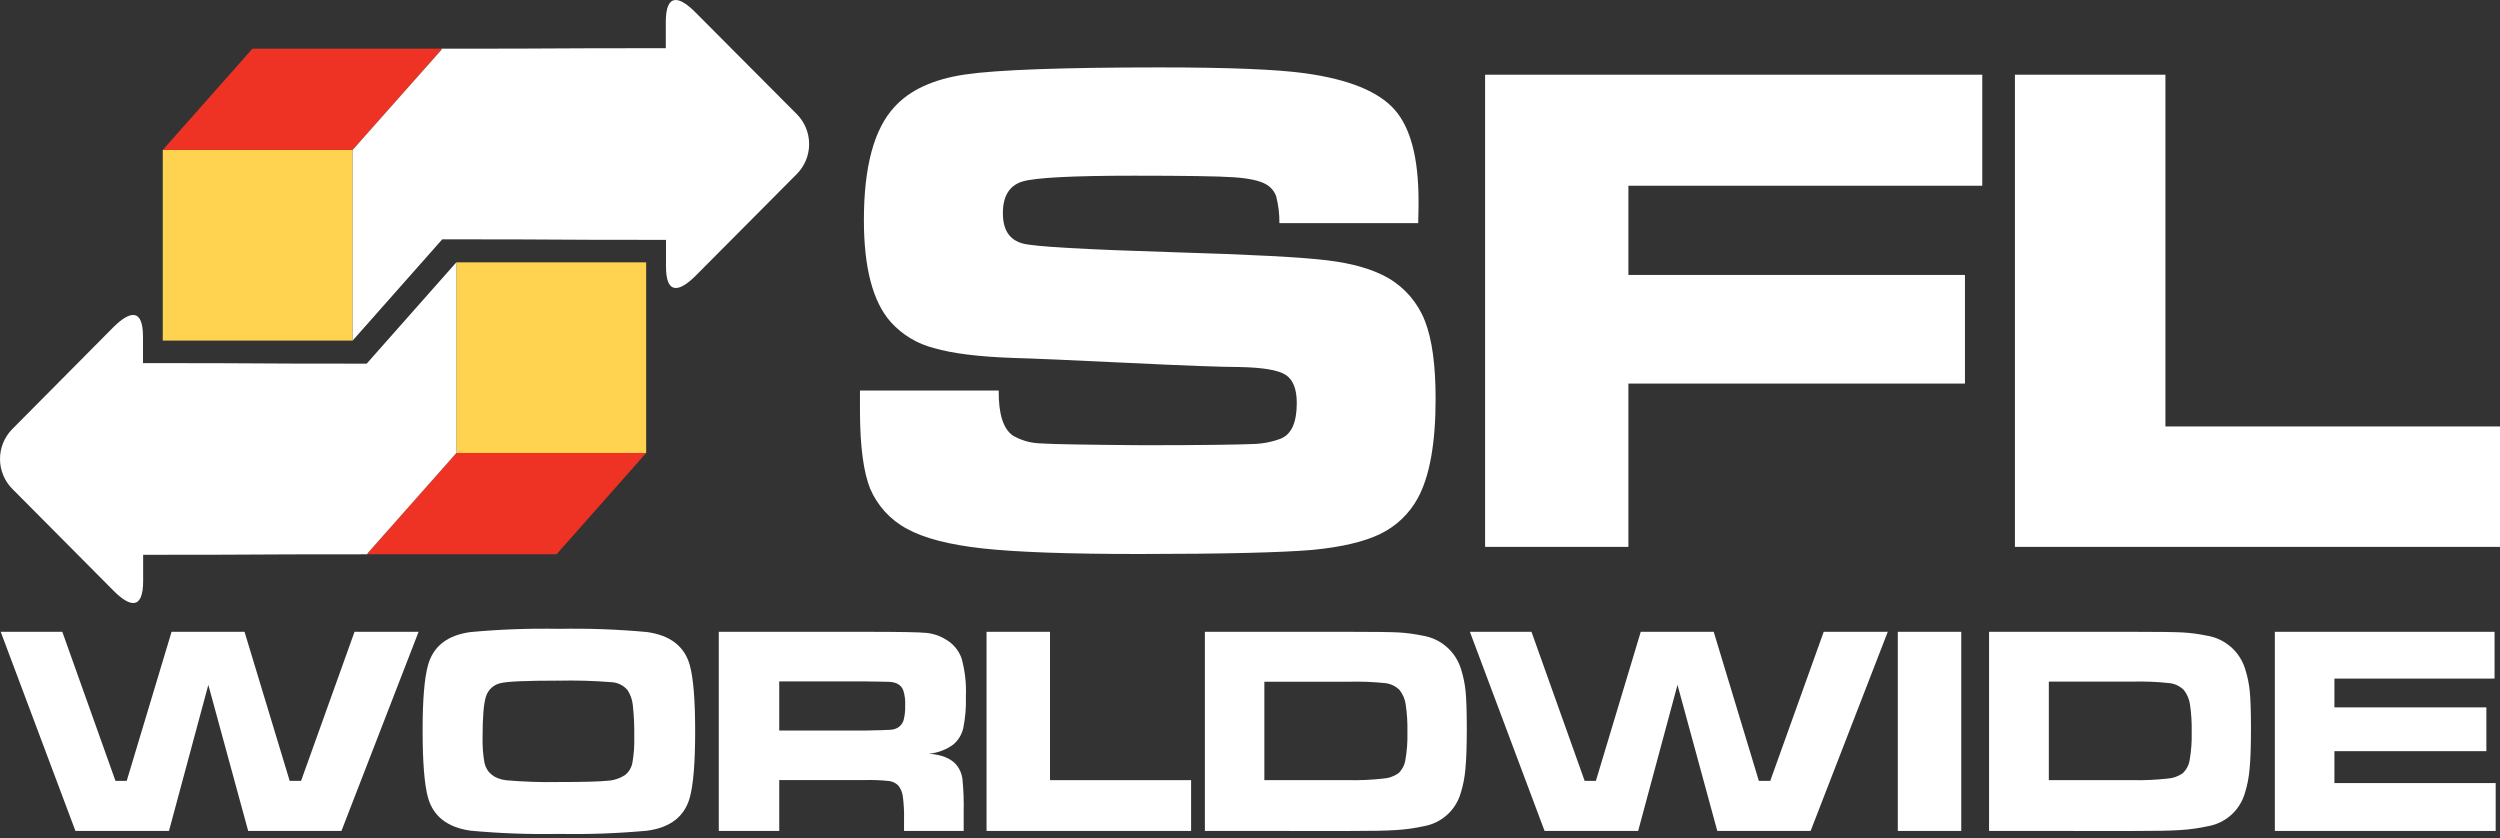 <svg width="170" height="57" viewBox="0 0 170 57" fill="none" xmlns="http://www.w3.org/2000/svg">
<rect x="0" y="0" width="170" height="57" fill="#333333" stroke="none"/>
<path fill-rule="evenodd" clip-rule="evenodd" d="M43.939 30.803H31.03V17.84H43.939V30.803Z" fill="#FFD24F"/>
<path fill-rule="evenodd" clip-rule="evenodd" d="M43.939 30.803H31.03L24.934 37.692H37.844L43.939 30.803Z" fill="#EE3224"/>
<path fill-rule="evenodd" clip-rule="evenodd" d="M24.975 37.645L31.03 30.806V17.84L24.934 24.729C15.2 24.729 19.442 24.692 9.723 24.692V22.888C9.723 20.9 8.787 21.182 7.716 22.243L0.835 29.177C0.3 29.717 0 30.447 0 31.209C0 31.971 0.3 32.701 0.835 33.241L7.726 40.175C8.807 41.26 9.734 41.518 9.734 39.503V37.726C19.468 37.726 15.2 37.692 24.985 37.692V37.645H24.975Z" fill="white"/>
<path fill-rule="evenodd" clip-rule="evenodd" d="M11.068 10.197H23.978V23.16H11.068V10.197Z" fill="#FFD24F"/>
<path fill-rule="evenodd" clip-rule="evenodd" d="M11.068 10.197H23.978L30.073 3.311H17.163L11.068 10.197Z" fill="#EE3224"/>
<path fill-rule="evenodd" clip-rule="evenodd" d="M30.04 3.361L23.978 10.197V23.16L30.073 16.274C39.811 16.274 35.569 16.311 45.287 16.311V18.115C45.287 20.104 46.224 19.821 47.294 18.76L54.186 11.83C54.721 11.29 55.021 10.559 55.021 9.798C55.021 9.036 54.721 8.305 54.186 7.765L47.281 0.832C46.201 -0.253 45.274 -0.512 45.274 1.504V3.277C35.542 3.277 39.811 3.311 30.023 3.311V3.361H30.04Z" fill="white"/>
<path d="M58.471 26.556H67.912C67.896 28.138 68.216 29.158 68.872 29.617C69.425 29.939 70.049 30.121 70.688 30.148C71.431 30.203 73.772 30.246 77.713 30.275C81.831 30.275 84.31 30.235 85.133 30.195C85.805 30.187 86.471 30.062 87.1 29.825C87.819 29.529 88.181 28.727 88.181 27.4C88.181 26.446 87.923 25.811 87.421 25.488C86.919 25.166 85.879 24.991 84.32 24.958C83.114 24.958 80.568 24.863 76.683 24.675C72.702 24.483 70.108 24.371 68.902 24.34C66.558 24.259 64.759 24.035 63.506 23.668C62.365 23.38 61.337 22.756 60.552 21.877C59.345 20.495 58.743 18.189 58.745 14.957C58.745 11.336 59.434 8.78 60.809 7.288C61.858 6.124 63.465 5.383 65.63 5.065C67.796 4.747 72.209 4.586 78.871 4.584C83.572 4.584 86.874 4.719 88.776 4.987C91.711 5.397 93.726 6.216 94.821 7.443C95.916 8.67 96.463 10.744 96.46 13.664C96.46 13.936 96.46 14.433 96.437 15.172H87C87.007 14.553 86.931 13.935 86.776 13.335C86.65 12.992 86.405 12.707 86.087 12.532C85.662 12.283 84.919 12.122 83.865 12.052C82.811 11.981 80.553 11.947 77.118 11.947C72.976 11.947 70.455 12.076 69.554 12.334C68.651 12.599 68.196 13.315 68.196 14.487C68.196 15.659 68.651 16.311 69.554 16.56C70.306 16.768 73.749 16.966 79.884 17.154C85.049 17.306 88.506 17.489 90.255 17.702C92.003 17.915 93.389 18.319 94.413 18.914C95.542 19.574 96.416 20.598 96.892 21.82C97.38 23.056 97.623 24.825 97.621 27.128C97.621 30.151 97.213 32.412 96.407 33.88C95.832 34.934 94.943 35.782 93.864 36.305C92.776 36.836 91.248 37.197 89.281 37.39C87.169 37.574 83.243 37.668 77.502 37.672C72.69 37.672 69.137 37.547 66.844 37.296C64.552 37.045 62.825 36.597 61.663 35.952C60.545 35.354 59.665 34.39 59.167 33.221C58.721 32.101 58.491 30.383 58.478 28.065V26.556H58.471Z" fill="white"/>
<path d="M100.987 5.081H134.794V12.63H110.731V18.696H133.617V26.083H110.731V37.188H100.987V5.081Z" fill="white"/>
<path d="M137.015 5.081H147.249V28.999H170V37.188H137.015V5.081Z" fill="white"/>
<path d="M0.049 42.963H4.237L7.853 53.101H8.616L11.667 42.963H16.628L19.699 53.101H20.472L24.108 42.963H28.464L23.218 56.504H16.876L14.166 46.571L11.49 56.504H5.13L0.049 42.963Z" fill="white"/>
<path d="M37.988 42.761C39.998 42.722 42.008 42.795 44.009 42.98C45.584 43.203 46.55 43.955 46.907 45.234C47.15 46.118 47.271 47.616 47.271 49.728C47.271 51.84 47.15 53.342 46.907 54.233C46.55 55.523 45.584 56.274 44.009 56.487C42.027 56.67 40.035 56.743 38.045 56.705C36.027 56.744 34.009 56.671 32 56.487C30.425 56.263 29.46 55.512 29.103 54.233C28.859 53.349 28.738 51.818 28.738 49.651C28.738 47.586 28.86 46.114 29.103 45.234C29.46 43.944 30.425 43.192 32 42.98C34.001 42.795 36.012 42.722 38.021 42.761H37.988ZM37.988 46.282C35.809 46.282 34.499 46.338 34.057 46.45C33.827 46.496 33.613 46.602 33.437 46.758C33.261 46.914 33.129 47.113 33.054 47.337C32.895 47.798 32.816 48.714 32.816 50.084C32.798 50.685 32.841 51.286 32.943 51.878C33.107 52.55 33.612 52.963 34.435 53.06C35.622 53.161 36.814 53.201 38.005 53.178C39.657 53.178 40.757 53.149 41.303 53.091C41.736 53.07 42.156 52.932 42.517 52.691C42.77 52.485 42.942 52.196 43.002 51.875C43.105 51.289 43.148 50.695 43.13 50.101C43.142 49.385 43.11 48.669 43.033 47.958C42.997 47.591 42.874 47.239 42.675 46.93C42.541 46.771 42.377 46.642 42.191 46.549C42.006 46.456 41.804 46.401 41.597 46.389C40.395 46.293 39.188 46.258 37.981 46.285L37.988 46.282Z" fill="white"/>
<path d="M48.877 56.504V42.963H58.809C61.139 42.963 62.536 42.987 62.997 43.037C63.473 43.084 63.931 43.242 64.335 43.497C64.83 43.785 65.205 44.241 65.392 44.783C65.621 45.621 65.718 46.489 65.68 47.357C65.705 48.085 65.644 48.813 65.499 49.527C65.396 49.962 65.154 50.353 64.81 50.639C64.328 50.985 63.762 51.197 63.171 51.253C64.034 51.317 64.653 51.569 65.028 51.999C65.248 52.267 65.392 52.589 65.443 52.933C65.519 53.701 65.548 54.472 65.53 55.244V56.504H61.475V55.765C61.489 55.226 61.461 54.687 61.392 54.152C61.357 53.881 61.25 53.624 61.08 53.41C60.91 53.244 60.69 53.138 60.455 53.108C59.899 53.051 59.34 53.03 58.782 53.044H52.988V56.504H48.877ZM52.988 49.678H58.769C59.772 49.658 60.378 49.641 60.572 49.624C60.748 49.613 60.919 49.56 61.07 49.469C61.249 49.353 61.382 49.177 61.445 48.972C61.529 48.643 61.565 48.304 61.552 47.965C61.569 47.624 61.528 47.283 61.428 46.957C61.392 46.853 61.336 46.758 61.262 46.677C61.188 46.595 61.099 46.529 61 46.483C60.836 46.412 60.66 46.373 60.482 46.366C60.284 46.366 59.706 46.342 58.759 46.335H52.988V49.668V49.678Z" fill="white"/>
<path d="M67.085 42.963H71.401V53.05H80.995V56.504H67.085V42.963Z" fill="white"/>
<path d="M81.932 56.504V42.963H91.663C93.387 42.963 94.516 42.976 95.049 43.003C95.611 43.033 96.17 43.106 96.721 43.221C97.333 43.315 97.905 43.58 98.372 43.988C98.839 44.395 99.18 44.928 99.357 45.523C99.514 46.021 99.617 46.534 99.665 47.054C99.715 47.602 99.742 48.425 99.742 49.53C99.742 50.743 99.712 51.656 99.648 52.281C99.602 52.858 99.49 53.427 99.314 53.977C99.142 54.538 98.82 55.04 98.383 55.428C97.945 55.816 97.41 56.076 96.835 56.178C96.217 56.315 95.59 56.403 94.958 56.443C94.289 56.488 93.2 56.509 91.69 56.507L81.932 56.504ZM85.976 53.05H91.697C92.479 53.066 93.261 53.031 94.038 52.946C94.416 52.923 94.78 52.798 95.092 52.584C95.346 52.341 95.513 52.021 95.567 51.673C95.675 51.051 95.721 50.42 95.704 49.789C95.718 49.155 95.679 48.521 95.587 47.894C95.536 47.539 95.393 47.205 95.172 46.923C94.91 46.66 94.567 46.494 94.199 46.453C93.357 46.365 92.51 46.334 91.663 46.359H85.976V53.077V53.05Z" fill="white"/>
<path d="M99.953 42.963H104.141L107.757 53.101H108.52L111.571 42.963H116.532L119.603 53.101H120.376L124.012 42.963H128.368L123.122 56.504H116.776L114.07 46.571L111.394 56.504H105.031L99.953 42.963Z" fill="white"/>
<path d="M129.05 42.963H133.366V56.504H129.05V42.963Z" fill="white"/>
<path d="M135.256 56.504V42.963H144.987C146.711 42.963 147.84 42.976 148.373 43.003C148.935 43.033 149.494 43.106 150.045 43.221C150.657 43.315 151.229 43.58 151.696 43.988C152.163 44.395 152.504 44.928 152.681 45.523C152.838 46.021 152.941 46.534 152.989 47.054C153.039 47.602 153.066 48.425 153.066 49.53C153.066 50.743 153.036 51.656 152.972 52.281C152.926 52.858 152.814 53.427 152.638 53.977C152.466 54.538 152.144 55.04 151.707 55.428C151.269 55.816 150.734 56.076 150.159 56.178C149.541 56.315 148.914 56.403 148.282 56.443C147.613 56.488 146.524 56.509 145.014 56.507L135.256 56.504ZM139.307 53.05H145.027C145.809 53.066 146.592 53.031 147.369 52.946C147.746 52.923 148.111 52.798 148.423 52.584C148.677 52.341 148.844 52.021 148.898 51.673C149.006 51.051 149.052 50.42 149.035 49.789C149.049 49.155 149.01 48.521 148.918 47.894C148.867 47.539 148.724 47.205 148.503 46.923C148.241 46.66 147.898 46.494 147.53 46.453C146.692 46.362 145.849 46.327 145.007 46.349H139.32V53.067L139.307 53.05Z" fill="white"/>
<path d="M154.689 42.963H169.629V46.144H158.74V48.102H169.073V51.079H158.74V53.249H169.706V56.504H154.689V42.963Z" fill="white"/>
</svg>
